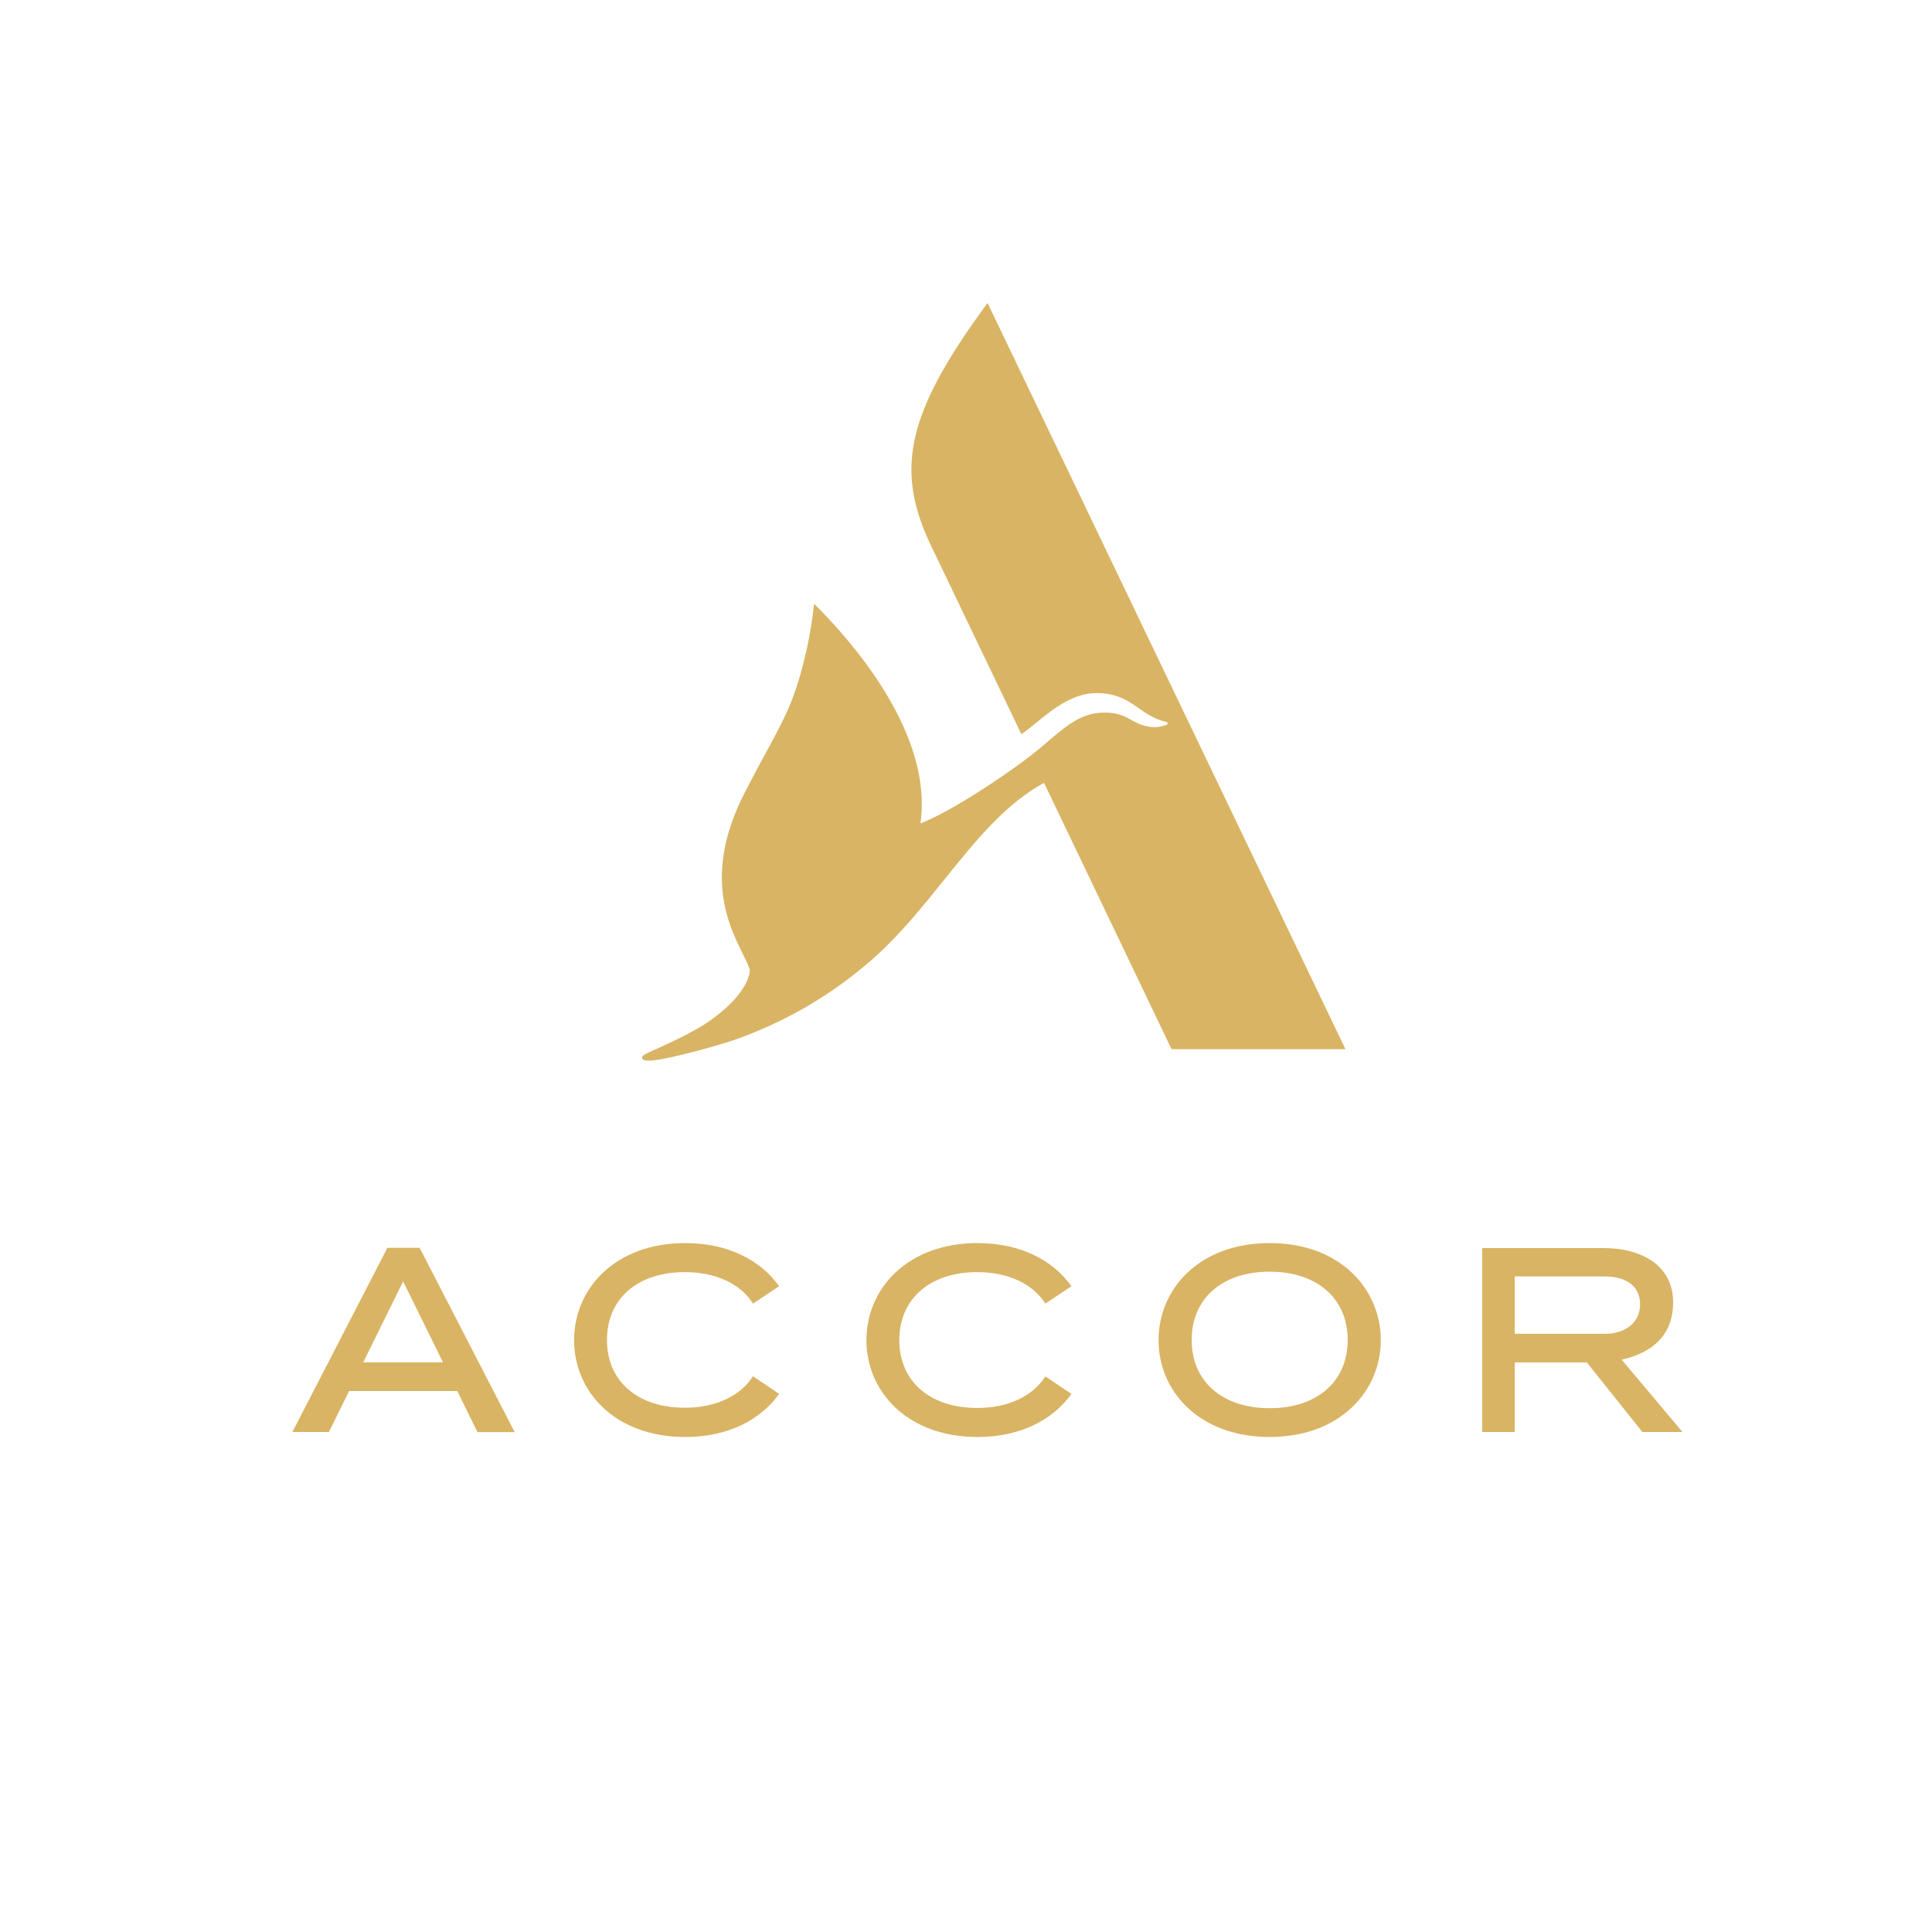<svg xmlns="http://www.w3.org/2000/svg" id="Calque_1" data-name="Calque 1" viewBox="0 0 500 500"><defs><style>.cls-1{fill:#d8b464;}</style></defs><path class="cls-1" d="M348.2,271.52h-45l-33-68.91c-18,9.81-28.35,32.52-46.67,47.55a107.81,107.81,0,0,1-33.8,19.07c-6.17,2.06-16.62,4.76-20.55,5.17-1.64.18-2.82.12-3-.53-.18-.47.29-.82,2-1.64,2-.94,10.28-4.4,15.44-8,6.46-4.52,10.16-9.4,10.45-13.15-1.76-6.28-14.44-20.14-1.47-45.67,4.64-9.15,8.69-15.73,11.57-22.36,3.28-7.63,5.63-18.31,6.45-26.3.06-.47.12-.47.41-.17,6.28,6.39,30.7,31.52,27.18,56.52,8.1-3.11,22.19-12.62,28.7-17.67,6.87-5.34,11.33-10.91,18.61-11,6.51-.12,7,3,12.27,3.7a8.13,8.13,0,0,0,4.16-.59c.41-.18.3-.65-.29-.76-7-1.65-8.75-7.4-17.9-7.4-8.22,0-14.73,7.51-19.43,10.62l-23.07-48.13c-9.8-20.07-6.87-34.69,14.32-63.45Z"></path><path class="cls-1" d="M435.42,370.6l-15.73-18.72C428,350,433,345.25,433,337c0-9.33-7.92-14-18-14h-31.4V370.6H392v-18h18.67l14.38,18ZM392,330.34h23.31c5.75,0,9.15,2.7,9.15,7.22s-3.58,7.63-9.15,7.63H392Z"></path><path class="cls-1" d="M100.26,322.94,75.67,370.6h9.45L90.34,360h28l5.22,10.62h9.63L108.6,322.94ZM94,352.58l10.33-20.95,10.33,20.95Z"></path><path class="cls-1" d="M177.27,329.22c7.87,0,14.32,2.94,17.61,8.16l6.75-4.52c-4.7-6.57-13-11.15-24.3-11.15-18.25,0-28.76,11.91-28.76,25.12s10.51,25.06,28.76,25.06c11.33,0,19.6-4.57,24.3-11.15l-6.75-4.58c-3.29,5.17-9.74,8.16-17.61,8.16-12.27,0-20.19-6.86-20.19-17.55s7.92-17.55,20.19-17.55"></path><path class="cls-1" d="M252.93,329.22c7.81,0,14.32,2.94,17.61,8.16l6.75-4.52c-4.7-6.57-13-11.15-24.3-11.15-18.25,0-28.76,11.91-28.76,25.12s10.51,25.06,28.76,25.06c11.27,0,19.6-4.57,24.3-11.15l-6.75-4.52c-3.29,5.17-9.74,8.16-17.61,8.16-12.27,0-20.19-6.87-20.19-17.55s7.92-17.61,20.19-17.61"></path><path class="cls-1" d="M328.59,321.71c-18.25,0-28.76,11.91-28.76,25.12s10.51,25.06,28.76,25.06,28.76-11.91,28.76-25.06-10.45-25.12-28.76-25.12m0,42.73c-12.27,0-20.19-6.93-20.19-17.67s7.92-17.66,20.19-17.66,20.19,6.92,20.19,17.66-7.86,17.67-20.19,17.67"></path></svg>